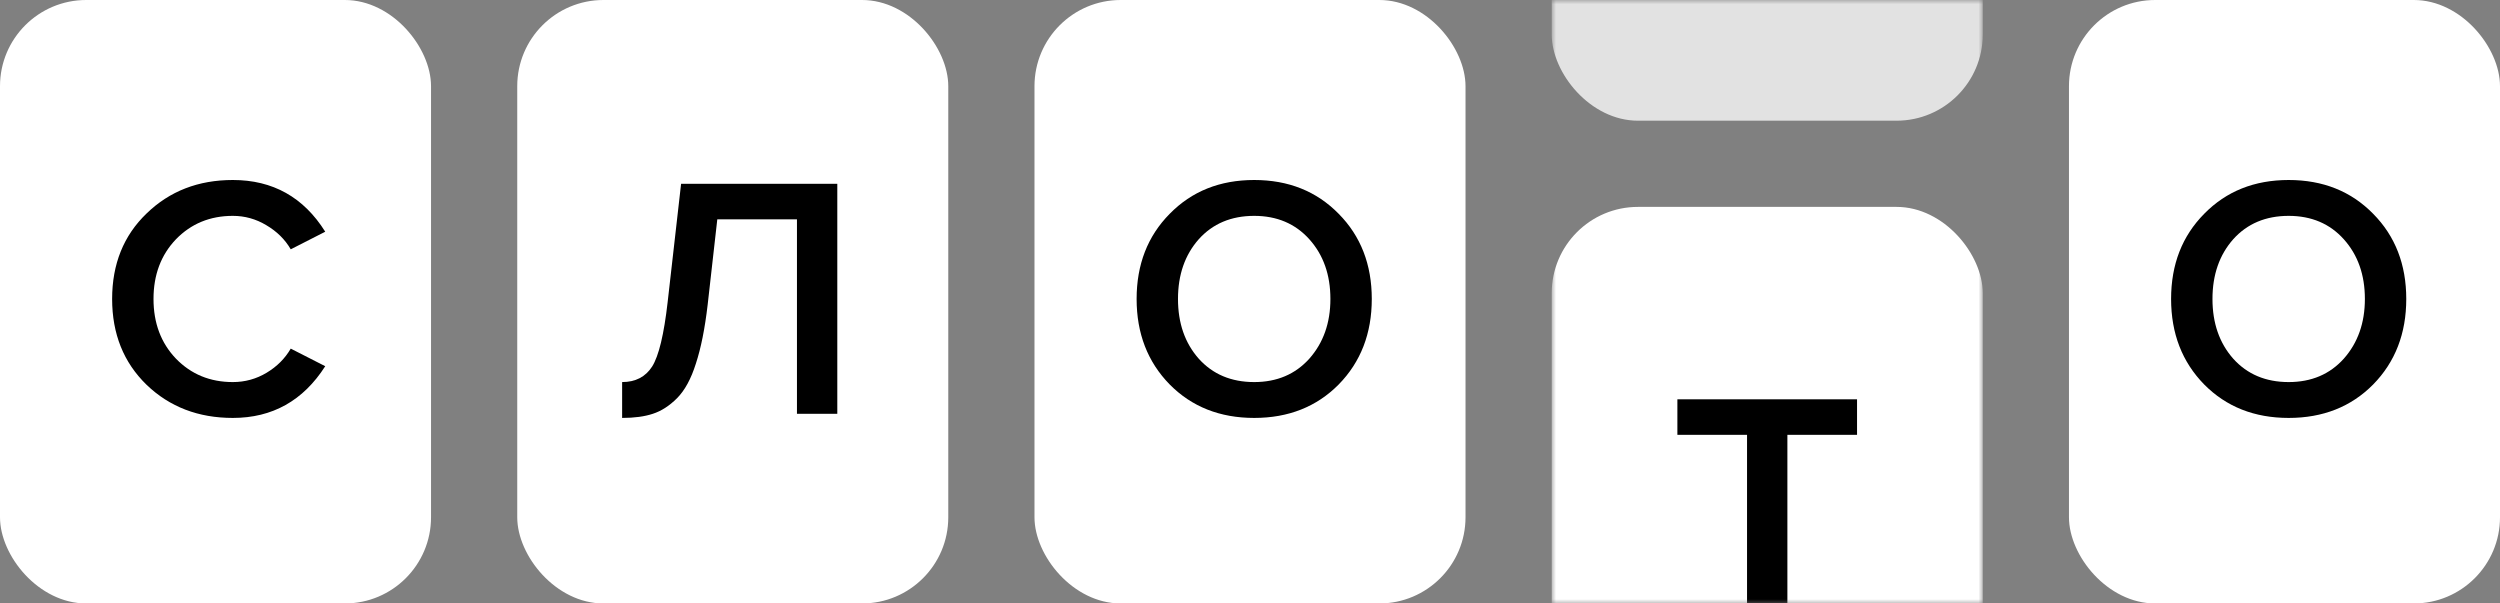 <?xml version="1.0" encoding="UTF-8"?> <svg xmlns="http://www.w3.org/2000/svg" width="290" height="70" viewBox="0 0 290 70" fill="none"><rect x="0" y="0" width="290" height="70" fill="#808080" stroke="none"/><rect width="50" height="70" rx="10" fill="white"></rect><rect x="60" width="50" height="70" rx="10" fill="white"></rect><rect x="120" width="50" height="70" rx="10" fill="white"></rect><mask id="mask0_2306_167" style="mask-type:alpha" maskUnits="userSpaceOnUse" x="180" y="0" width="50" height="70"><rect x="180" width="50" height="70" fill="white"></rect></mask><g mask="url(#mask0_2306_167)"><rect x="180" y="24" width="50" height="70" rx="10" fill="white"></rect><path d="M207.337 73H202.657V50.44H194.577V46.32H215.417V50.44H207.337V73Z" fill="black"></path><rect x="180" y="-56" width="50" height="70" rx="10" fill="#E2E2E2"></rect></g><rect x="240" width="50" height="70" rx="10" fill="white"></rect><path d="M27.007 48.48C23.007 48.48 19.674 47.2 17.007 44.64C14.341 42.053 13.007 38.733 13.007 34.68C13.007 30.627 14.341 27.32 17.007 24.76C19.674 22.173 23.007 20.88 27.007 20.88C31.647 20.88 35.221 22.88 37.727 26.88L33.727 28.92C33.06 27.773 32.114 26.84 30.887 26.12C29.687 25.4 28.394 25.04 27.007 25.04C24.367 25.04 22.167 25.947 20.407 27.76C18.674 29.573 17.807 31.88 17.807 34.68C17.807 37.48 18.674 39.787 20.407 41.6C22.167 43.413 24.367 44.32 27.007 44.32C28.421 44.32 29.727 43.96 30.927 43.24C32.127 42.52 33.06 41.587 33.727 40.44L37.727 42.48C35.167 46.48 31.594 48.48 27.007 48.48Z" fill="black"></path><path d="M72.167 48.48V44.32C73.713 44.32 74.874 43.72 75.647 42.52C76.42 41.293 77.02 38.8 77.447 35.04L79.007 21.32H97.127V48H92.447V25.44H83.207L82.087 35.36C81.767 38.107 81.314 40.373 80.727 42.16C80.167 43.947 79.433 45.293 78.527 46.2C77.647 47.08 76.713 47.68 75.727 48C74.767 48.32 73.58 48.48 72.167 48.48Z" fill="black"></path><path d="M155.287 44.6C152.727 47.187 149.46 48.48 145.487 48.48C141.514 48.48 138.247 47.187 135.687 44.6C133.127 41.987 131.847 38.68 131.847 34.68C131.847 30.68 133.127 27.387 135.687 24.8C138.247 22.187 141.514 20.88 145.487 20.88C149.46 20.88 152.727 22.187 155.287 24.8C157.847 27.387 159.127 30.68 159.127 34.68C159.127 38.68 157.847 41.987 155.287 44.6ZM145.487 44.32C148.127 44.32 150.26 43.413 151.887 41.6C153.514 39.76 154.327 37.453 154.327 34.68C154.327 31.88 153.514 29.573 151.887 27.76C150.26 25.947 148.127 25.04 145.487 25.04C142.82 25.04 140.674 25.947 139.047 27.76C137.447 29.573 136.647 31.88 136.647 34.68C136.647 37.48 137.447 39.787 139.047 41.6C140.674 43.413 142.82 44.32 145.487 44.32Z" fill="black"></path><path d="M275.287 44.6C272.727 47.187 269.46 48.48 265.487 48.48C261.514 48.48 258.247 47.187 255.687 44.6C253.127 41.987 251.847 38.68 251.847 34.68C251.847 30.68 253.127 27.387 255.687 24.8C258.247 22.187 261.514 20.88 265.487 20.88C269.46 20.88 272.727 22.187 275.287 24.8C277.847 27.387 279.127 30.68 279.127 34.68C279.127 38.68 277.847 41.987 275.287 44.6ZM265.487 44.32C268.127 44.32 270.26 43.413 271.887 41.6C273.514 39.76 274.327 37.453 274.327 34.68C274.327 31.88 273.514 29.573 271.887 27.76C270.26 25.947 268.127 25.04 265.487 25.04C262.82 25.04 260.674 25.947 259.047 27.76C257.447 29.573 256.647 31.88 256.647 34.68C256.647 37.48 257.447 39.787 259.047 41.6C260.674 43.413 262.82 44.32 265.487 44.32Z" fill="black"></path></svg> 